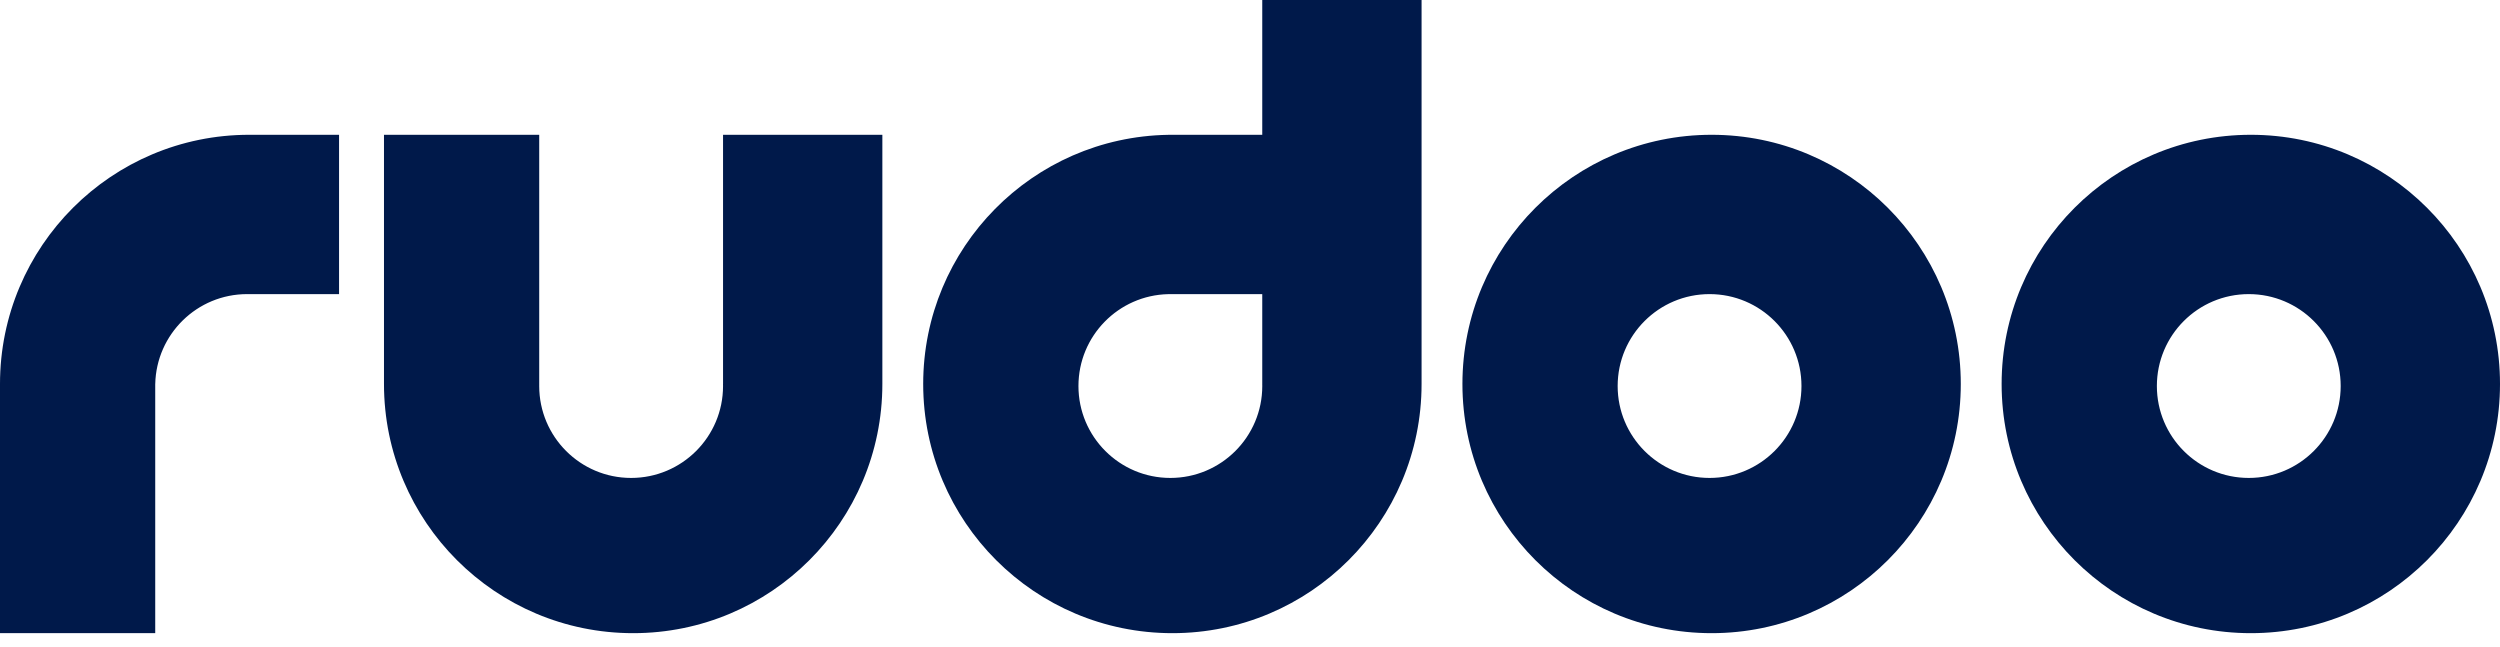 <svg width="143" height="37" viewBox="0 0 143 37" fill="none" xmlns="http://www.w3.org/2000/svg">
<path fill-rule="evenodd" clip-rule="evenodd" d="M81.314 0H72.201V7.711H66.827V7.712C59.063 7.837 52.807 14.17 52.807 21.964C52.807 29.836 59.189 36.217 67.061 36.217C74.933 36.217 81.314 29.836 81.314 21.964H81.314V0ZM72.201 21.964V16.823H66.827V16.825C63.978 16.887 61.687 19.216 61.687 22.081C61.687 24.984 64.041 27.338 66.944 27.338C69.848 27.338 72.202 24.984 72.202 22.081C72.202 22.042 72.201 22.003 72.2 21.964H72.201ZM97.904 36.217C105.776 36.217 112.157 29.835 112.157 21.964C112.157 14.092 105.776 7.71 97.904 7.71C90.032 7.71 83.651 14.092 83.651 21.964C83.651 29.835 90.032 36.217 97.904 36.217ZM97.787 27.338C100.691 27.338 103.044 24.984 103.044 22.081C103.044 19.177 100.691 16.823 97.787 16.823C94.884 16.823 92.53 19.177 92.53 22.081C92.53 24.984 94.884 27.338 97.787 27.338ZM128.747 36.217C136.619 36.217 143 29.835 143 21.964C143 14.092 136.619 7.71 128.747 7.71C120.875 7.71 114.493 14.092 114.493 21.964C114.493 29.835 120.875 36.217 128.747 36.217ZM128.63 27.338C131.533 27.338 133.887 24.984 133.887 22.081C133.887 19.177 131.533 16.823 128.63 16.823C125.726 16.823 123.373 19.177 123.373 22.081C123.373 24.984 125.726 27.338 128.63 27.338ZM36.217 36.217C28.346 36.217 21.964 29.836 21.964 21.964H30.844C30.843 22.003 30.843 22.041 30.843 22.081C30.843 24.984 33.197 27.338 36.1 27.338C39.004 27.338 41.358 24.984 41.358 22.081C41.358 22.041 41.357 22.003 41.356 21.964H50.471C50.47 29.836 44.089 36.217 36.217 36.217ZM41.358 7.71H50.471V21.964H41.358V7.71ZM30.843 7.71H21.964V21.964H30.843V7.71ZM0 21.964H0L0 21.964C0 14.092 6.382 7.71 14.254 7.71V7.711H19.394V16.823H14.254V16.825C14.215 16.824 14.176 16.823 14.137 16.823C11.272 16.823 8.943 19.114 8.88 21.964H8.879V36.217H0V21.964Z" fill="#00194A"/>
</svg>
